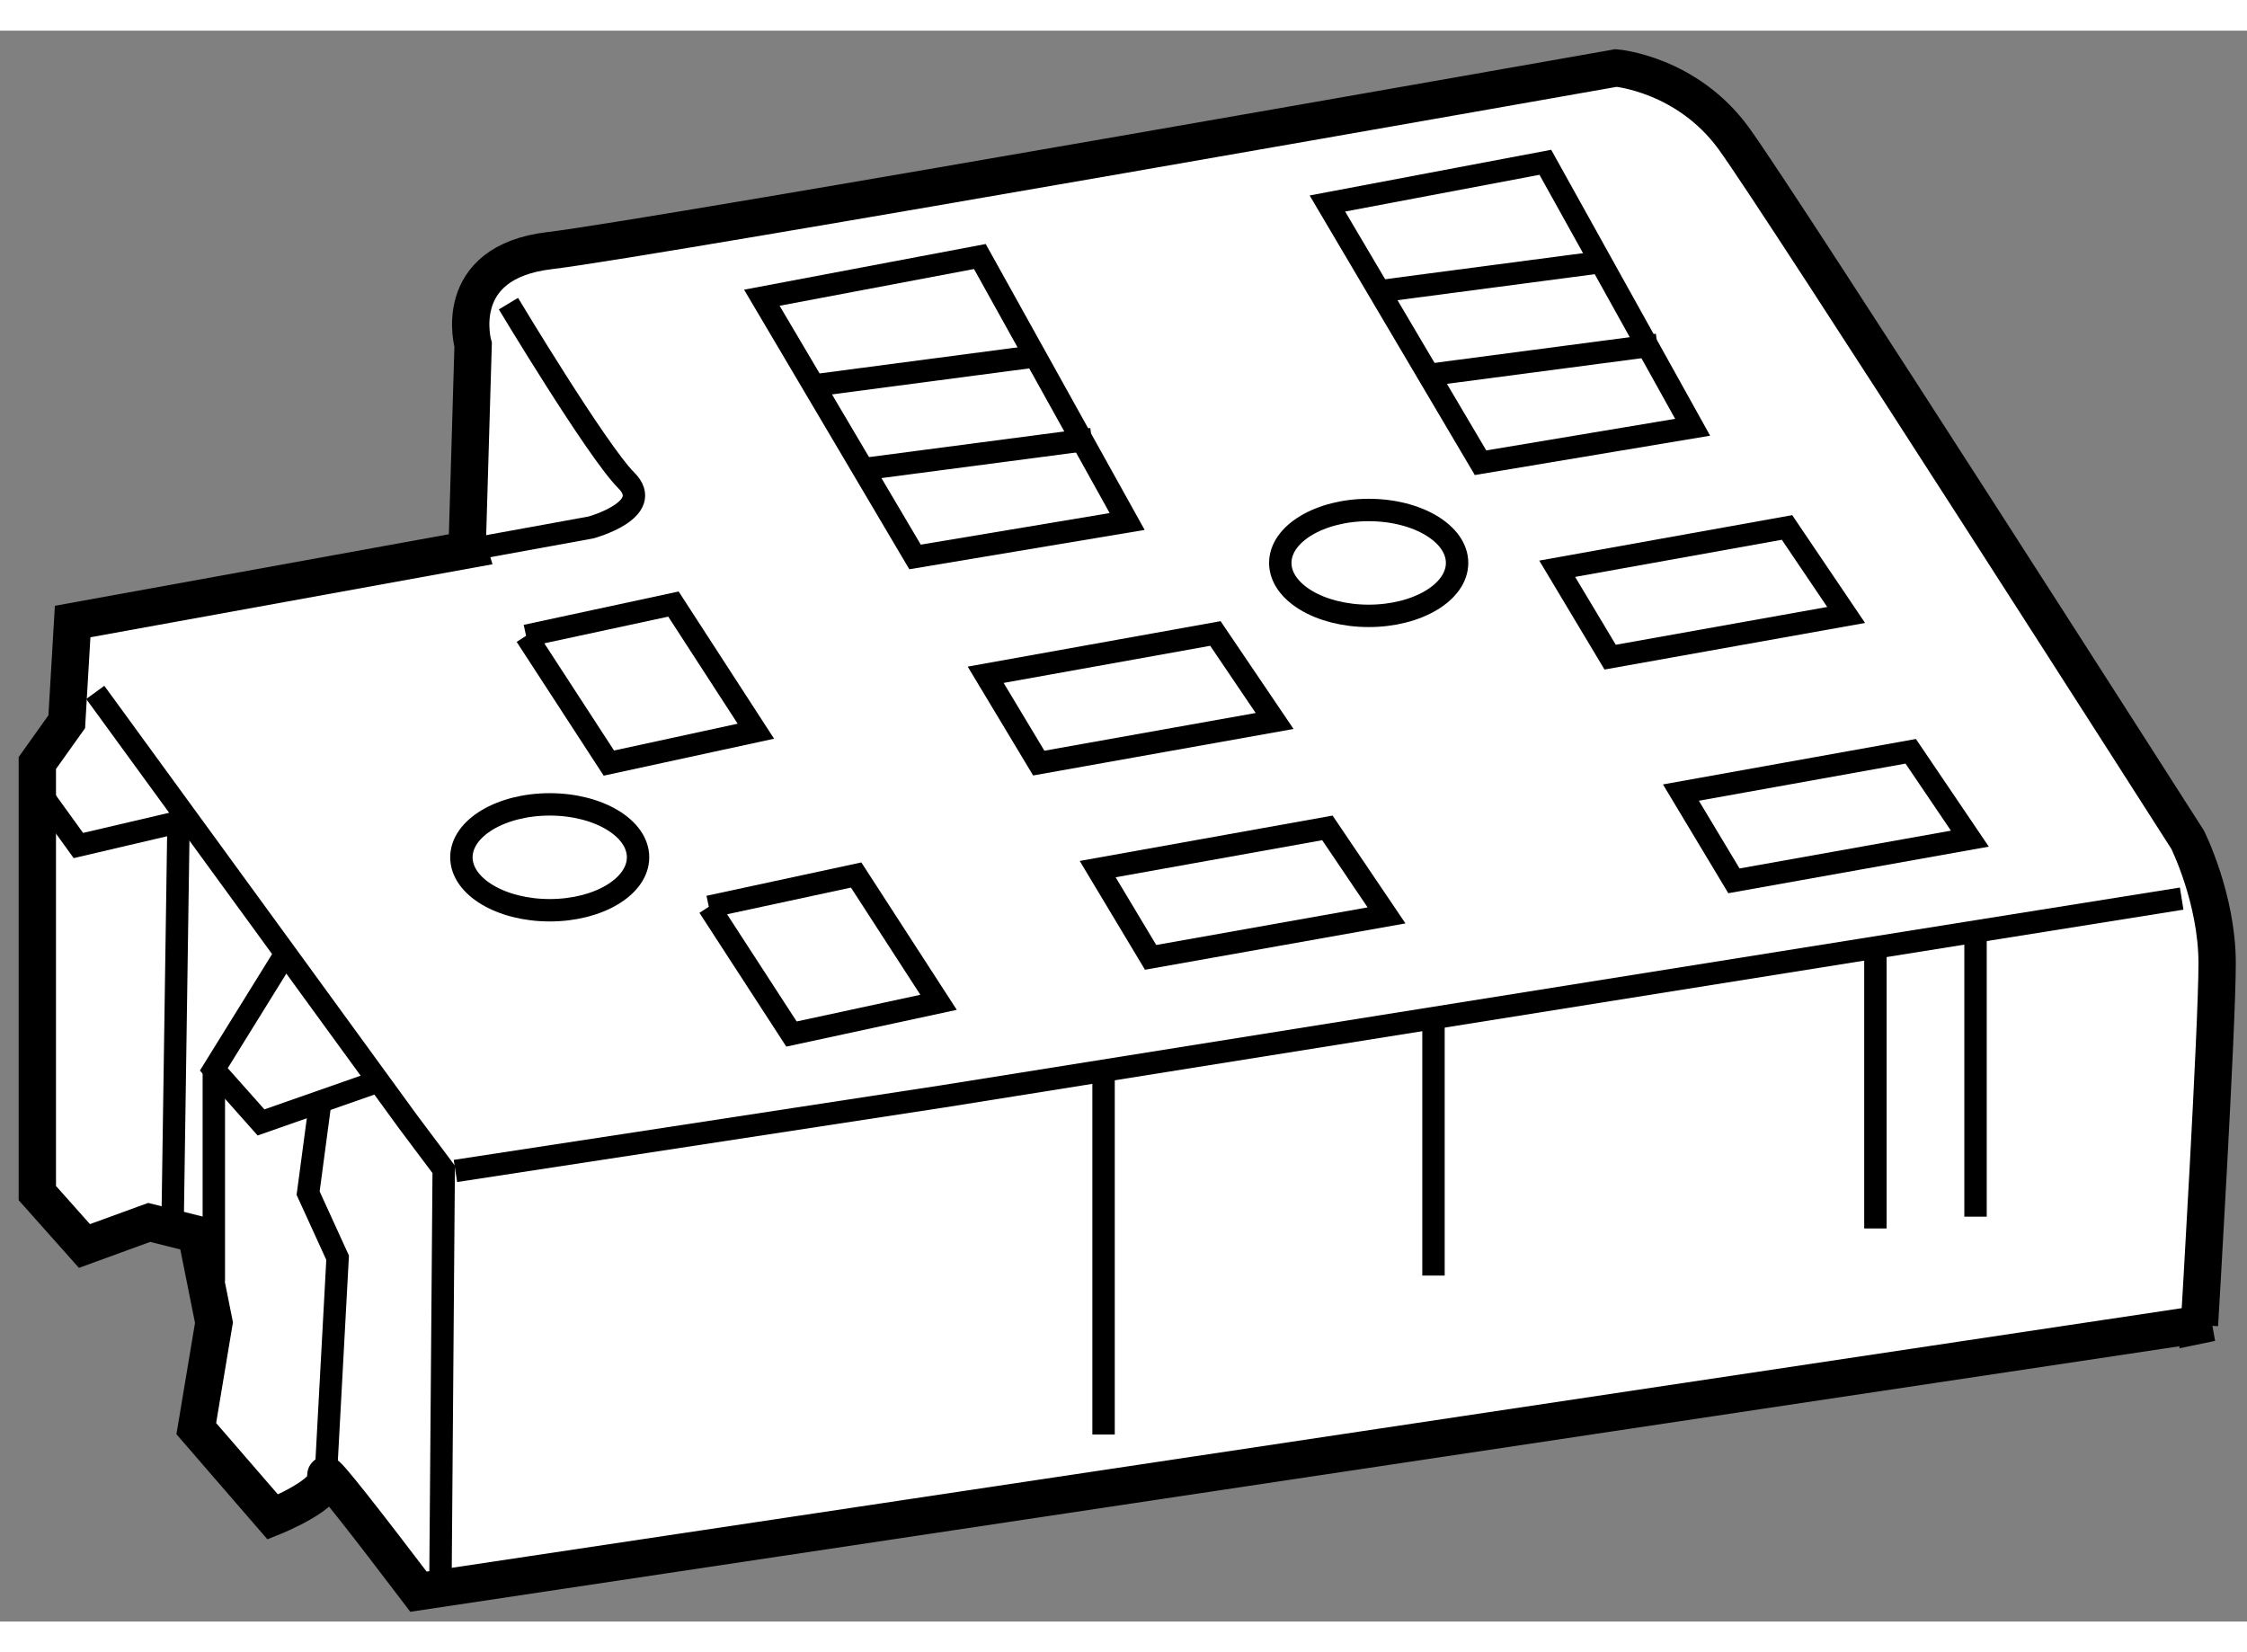 <?xml version="1.0" encoding="utf-8"?>
<!-- Generator: Adobe Illustrator 15.1.0, SVG Export Plug-In . SVG Version: 6.00 Build 0)  -->
<!DOCTYPE svg PUBLIC "-//W3C//DTD SVG 1.1//EN" "http://www.w3.org/Graphics/SVG/1.1/DTD/svg11.dtd">
<svg version="1.1" xmlns="http://www.w3.org/2000/svg" xmlns:xlink="http://www.w3.org/1999/xlink" x="0px" y="0px" width="244.8px"
	 height="180px" viewBox="53.875 88.587 30.096 21.308" enable-background="new 0 0 244.8 180" xml:space="preserve">
	
<rect x="53.875" y="88.587" width="30.096" height="21.308" fill="#808080" stroke="none"/>
	
<g><path fill="#FFFFFF" stroke="#000000" stroke-width="0.5" d="M60.133,95.478l0.079-2.683c0,0-0.316-1.104,1.025-1.262
			c1.341-0.157,14.284-2.446,14.284-2.446s0.948,0.078,1.578,0.946c0.632,0.869,6.076,9.389,6.076,9.389s0.396,0.789,0.396,1.656
			s-0.237,4.846-0.237,4.846l0.159-0.033l-24.013,3.604c-0.655-0.863-1.279-1.666-1.24-1.553c0.08,0.236-0.711,0.553-0.711,0.553
			l-1.025-1.184l0.237-1.42l-0.237-1.184l-0.631-0.158l-0.867,0.316l-0.631-0.709v-5.76l0.394-0.553l0.079-1.342l5.303-0.963
			L60.133,95.478z"></path><line fill="none" stroke="#000000" stroke-width="0.3" x1="56.739" y1="102.499" x2="56.739" y2="105.339"></line><path fill="none" stroke="#000000" stroke-width="0.3" d="M60.148,95.54l1.642-0.299c0,0,0.868-0.236,0.473-0.631
			c-0.394-0.395-1.578-2.367-1.578-2.367"></path><polyline fill="none" stroke="#000000" stroke-width="0.3" points="83.096,100.212 66.51,102.86 59.975,103.86 		"></polyline><polygon fill="none" stroke="#000000" stroke-width="0.3" points="71.654,90.902 74.573,90.35 76.546,93.899 73.705,94.374 		"></polygon><line fill="none" stroke="#000000" stroke-width="0.3" x1="75.284" y1="91.691" x2="72.286" y2="92.086"></line><line fill="none" stroke="#000000" stroke-width="0.3" x1="76.073" y1="92.795" x2="73.074" y2="93.19"></line><polygon fill="none" stroke="#000000" stroke-width="0.3" points="64.079,92.164 66.999,91.612 68.972,95.161 66.131,95.636 		"></polygon><line fill="none" stroke="#000000" stroke-width="0.3" x1="67.708" y1="92.953" x2="64.71" y2="93.348"></line><line fill="none" stroke="#000000" stroke-width="0.3" x1="68.498" y1="94.058" x2="65.499" y2="94.452"></line><polygon fill="none" stroke="#000000" stroke-width="0.3" points="67.077,97.214 70.154,96.661 70.947,97.833 67.788,98.397 		"></polygon><polygon fill="none" stroke="#000000" stroke-width="0.3" points="74.732,95.794 77.81,95.241 78.602,96.413 75.441,96.978 		"></polygon><polygon fill="none" stroke="#000000" stroke-width="0.3" points="76.389,98.792 79.467,98.239 80.259,99.409 77.099,99.974 		"></polygon><polygon fill="none" stroke="#000000" stroke-width="0.3" points="68.577,99.817 71.654,99.265 72.446,100.437 69.286,100.999 		
			"></polygon><polyline fill="none" stroke="#000000" stroke-width="0.3" points="60.921,96.692 62.895,96.267 63.999,97.97 62.03,98.397 
			60.921,96.692 		"></polyline><polyline fill="none" stroke="#000000" stroke-width="0.3" points="63.369,100.321 65.342,99.896 66.446,101.601 64.476,102.026 
			63.369,100.321 		"></polyline><ellipse fill="none" stroke="#000000" stroke-width="0.3" cx="61.238" cy="99.659" rx="1.183" ry="0.709"></ellipse><ellipse fill="none" stroke="#000000" stroke-width="0.3" cx="72.207" cy="95.716" rx="1.184" ry="0.709"></ellipse><polyline fill="none" stroke="#000000" stroke-width="0.3" points="56.187,104.55 56.266,99.187 54.925,99.501 54.396,98.769 		
			"></polyline><polyline fill="none" stroke="#000000" stroke-width="0.3" points="58.95,102.657 57.371,103.21 56.739,102.499 57.7,100.948 		
			"></polyline><polyline fill="none" stroke="#000000" stroke-width="0.3" points="58.239,107.942 58.397,105.022 58.002,104.157 58.16,102.972 
					"></polyline><line fill="none" stroke="#000000" stroke-width="0.3" x1="68.656" y1="102.499" x2="68.656" y2="107.39"></line><line fill="none" stroke="#000000" stroke-width="0.3" x1="73.075" y1="101.71" x2="73.075" y2="105.261"></line><line fill="none" stroke="#000000" stroke-width="0.3" x1="78.994" y1="100.843" x2="78.994" y2="104.63"></line><line fill="none" stroke="#000000" stroke-width="0.3" x1="80.335" y1="100.685" x2="80.335" y2="104.472"></line><polyline fill="none" stroke="#000000" stroke-width="0.3" points="59.775,109.284 59.818,103.839 59.345,103.208 57.7,100.948 
			55.151,97.45 		"></polyline></g>


</svg>